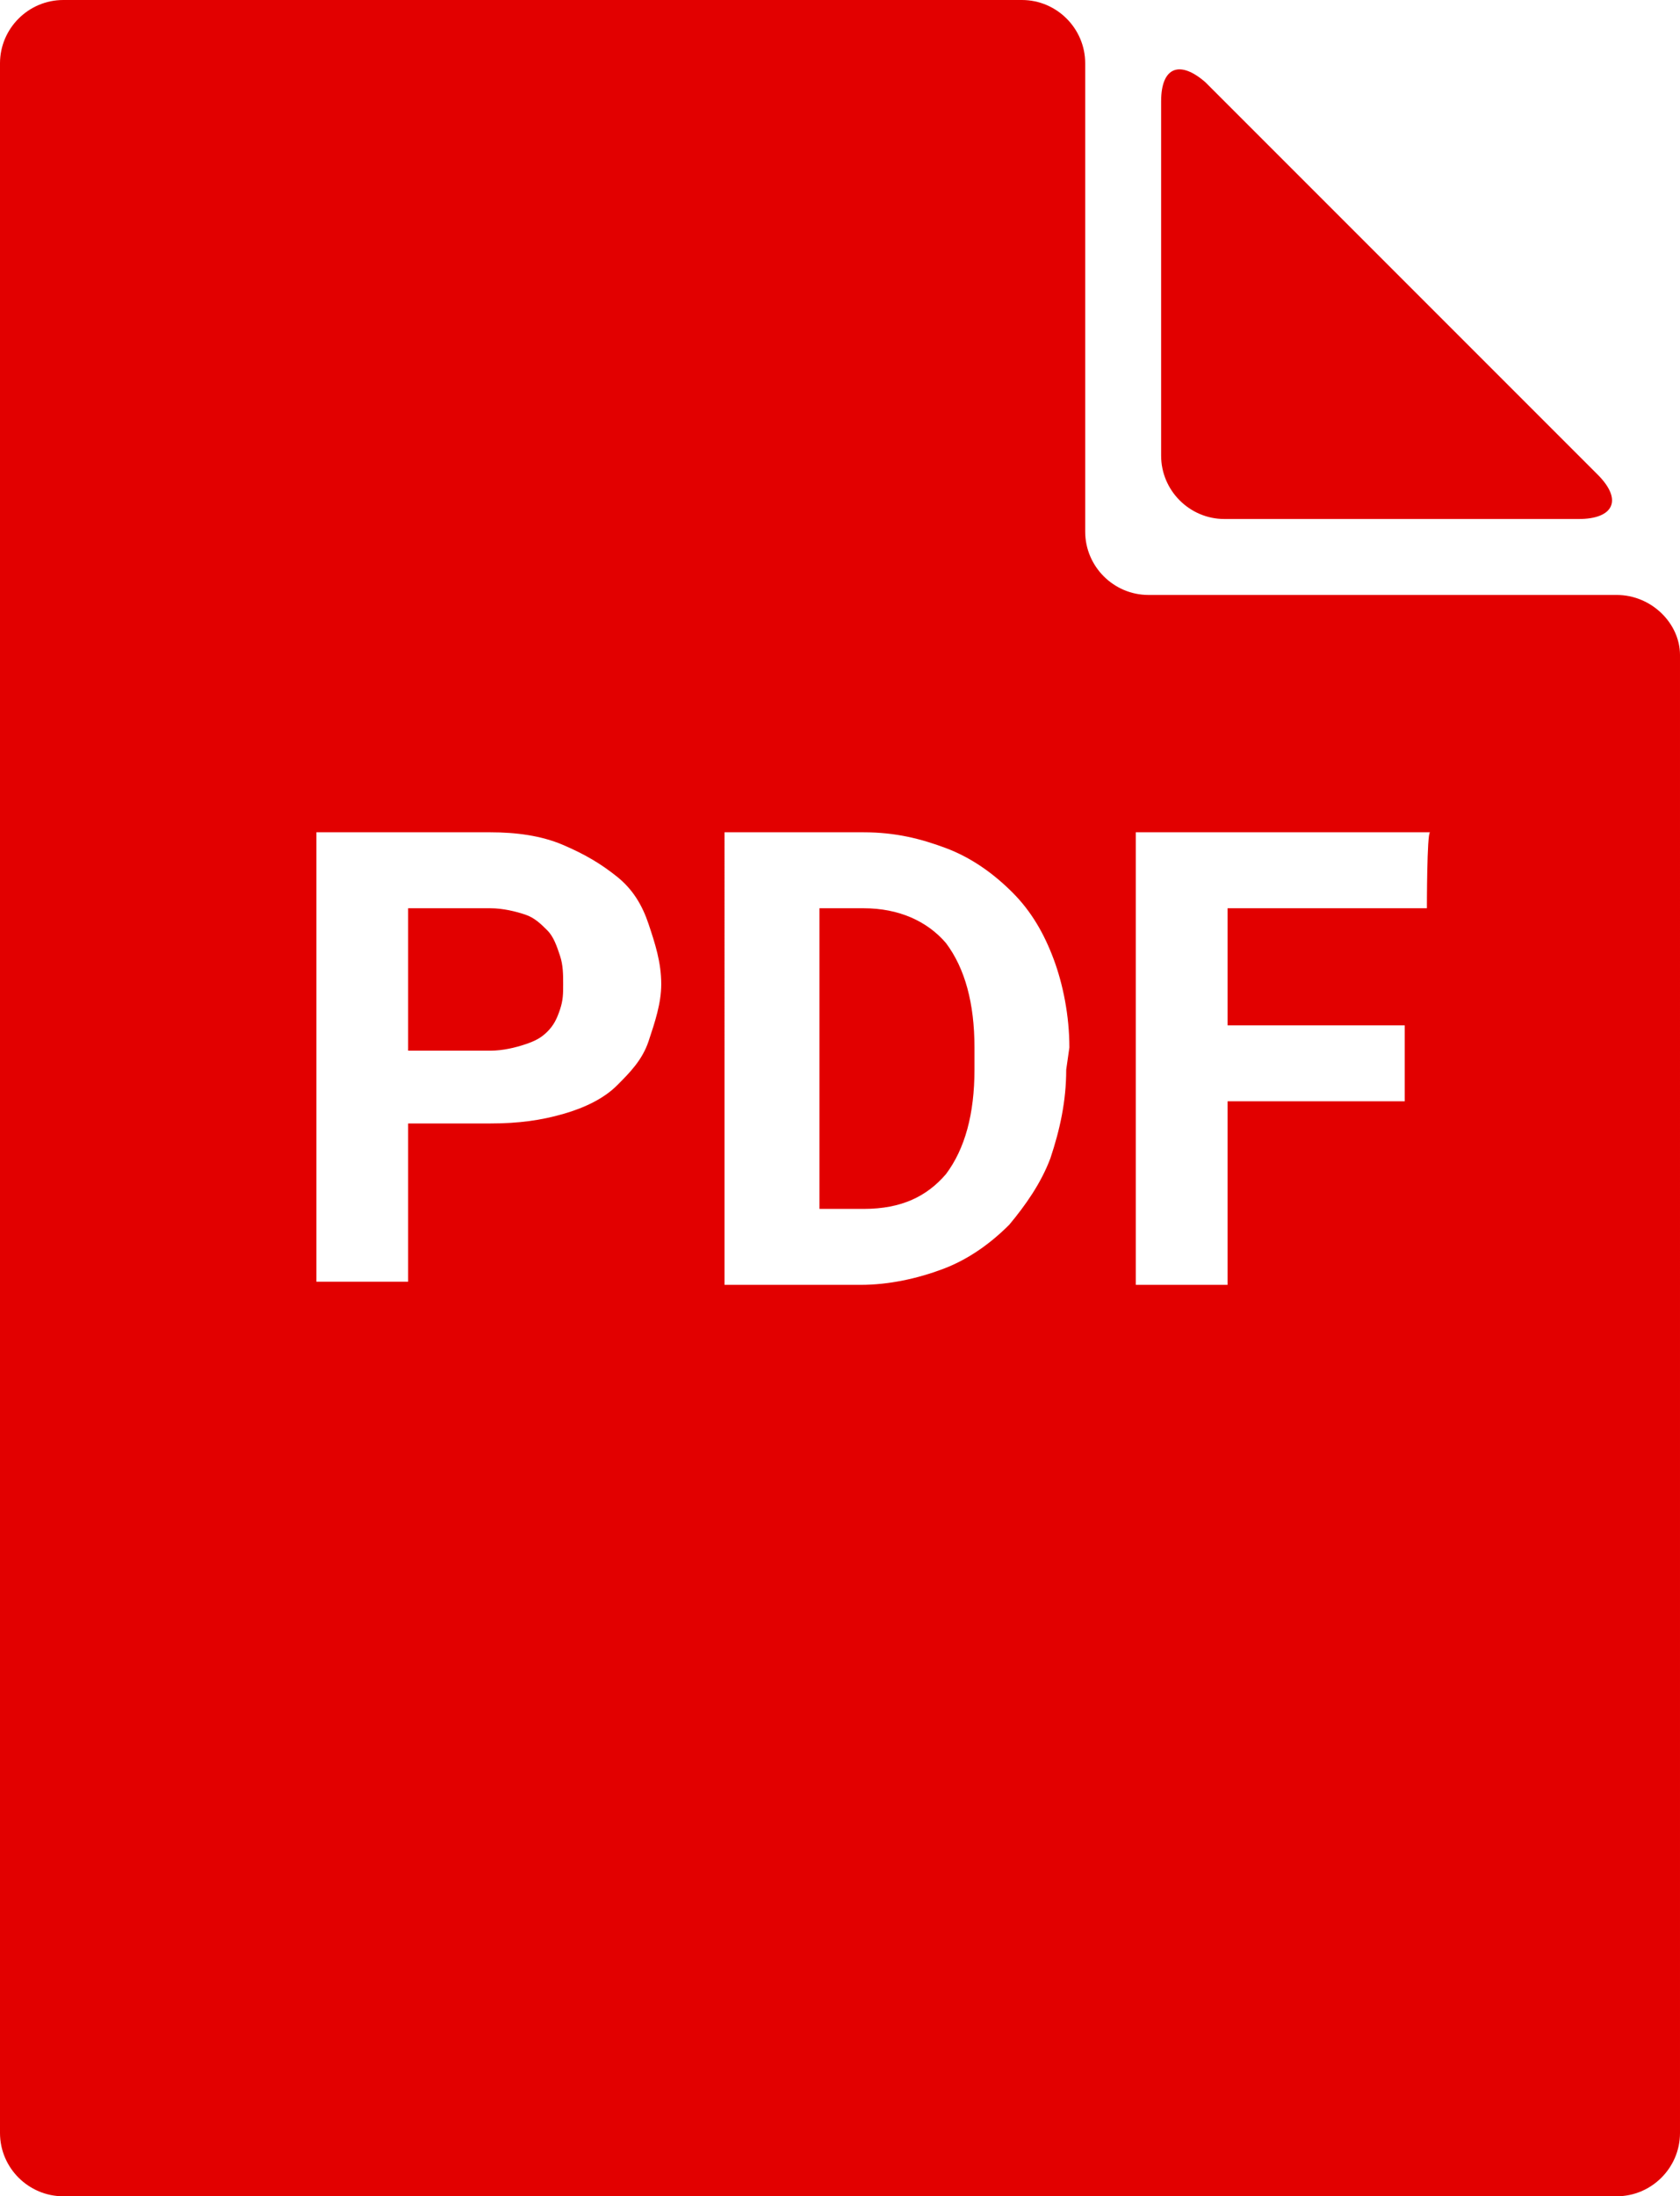 <?xml version="1.0" encoding="utf-8"?>
<!-- Generator: Adobe Illustrator 27.3.1, SVG Export Plug-In . SVG Version: 6.00 Build 0)  -->
<svg version="1.1" id="Layer_1" xmlns="http://www.w3.org/2000/svg" xmlns:xlink="http://www.w3.org/1999/xlink" x="0px" y="0px"
	 viewBox="0 0 53.1 69.4" style="enable-background:new 0 0 53.1 69.4;" xml:space="preserve">
<style type="text/css">
	.st0{fill:#E20000;}
</style>
<path class="st0" d="M36.7,3.2c0-1.1,0.6-1.3,1.4-0.6L50.5,15c0.8,0.8,0.5,1.4-0.6,1.4H38.7c-1.1,0-2-0.9-2-2L36.7,3.2L36.7,3.2z
	 M27.3,28.7h-1.4v9.5h1.4c1.2,0,2-0.4,2.6-1.1c0.6-0.8,0.9-1.9,0.9-3.3v-0.7c0-1.4-0.3-2.5-0.9-3.3C29.3,29.1,28.4,28.7,27.3,28.7z
	 M17.3,29.4c-0.2-0.2-0.4-0.4-0.7-0.5s-0.7-0.2-1.1-0.2h-2.6v4.5h2.6c0.4,0,0.8-0.1,1.1-0.2c0.3-0.1,0.5-0.2,0.7-0.4
	c0.2-0.2,0.3-0.4,0.4-0.7c0.1-0.3,0.1-0.5,0.1-0.8s0-0.6-0.1-0.9S17.5,29.6,17.3,29.4z M51.1,18.8H36.3c-1.1,0-2-0.9-2-2V2
	c0-1.1-0.9-2-2-2H2C0.9,0,0,0.9,0,2v65.4c0,1.1,0.9,2,2,2h49.1c1.1,0,2-0.9,2-2V20.7C53.1,19.7,52.2,18.8,51.1,18.8z M20.5,32.9
	c-0.2,0.6-0.6,1-1,1.4s-1,0.7-1.7,0.9s-1.4,0.3-2.3,0.3h-2.6v5H10V26.3h5.5c0.8,0,1.6,0.1,2.3,0.4s1.2,0.6,1.7,1s0.8,0.9,1,1.5
	s0.4,1.2,0.4,1.9C20.9,31.7,20.7,32.3,20.5,32.9z M33.7,33.8c0,1-0.2,1.9-0.5,2.8c-0.3,0.8-0.8,1.5-1.3,2.1
	c-0.6,0.6-1.3,1.1-2.1,1.4c-0.8,0.3-1.7,0.5-2.6,0.5h-4.3V26.3h4.4c1,0,1.8,0.2,2.6,0.5s1.5,0.8,2.1,1.4c0.6,0.6,1,1.3,1.3,2.1
	s0.5,1.8,0.5,2.8L33.7,33.8L33.7,33.8z M45.1,28.7h-6.3v3.7h5.6v2.4h-5.6v5.8h-2.9V26.3h9.3C45.1,26.3,45.1,28.7,45.1,28.7z"/>
</svg>
